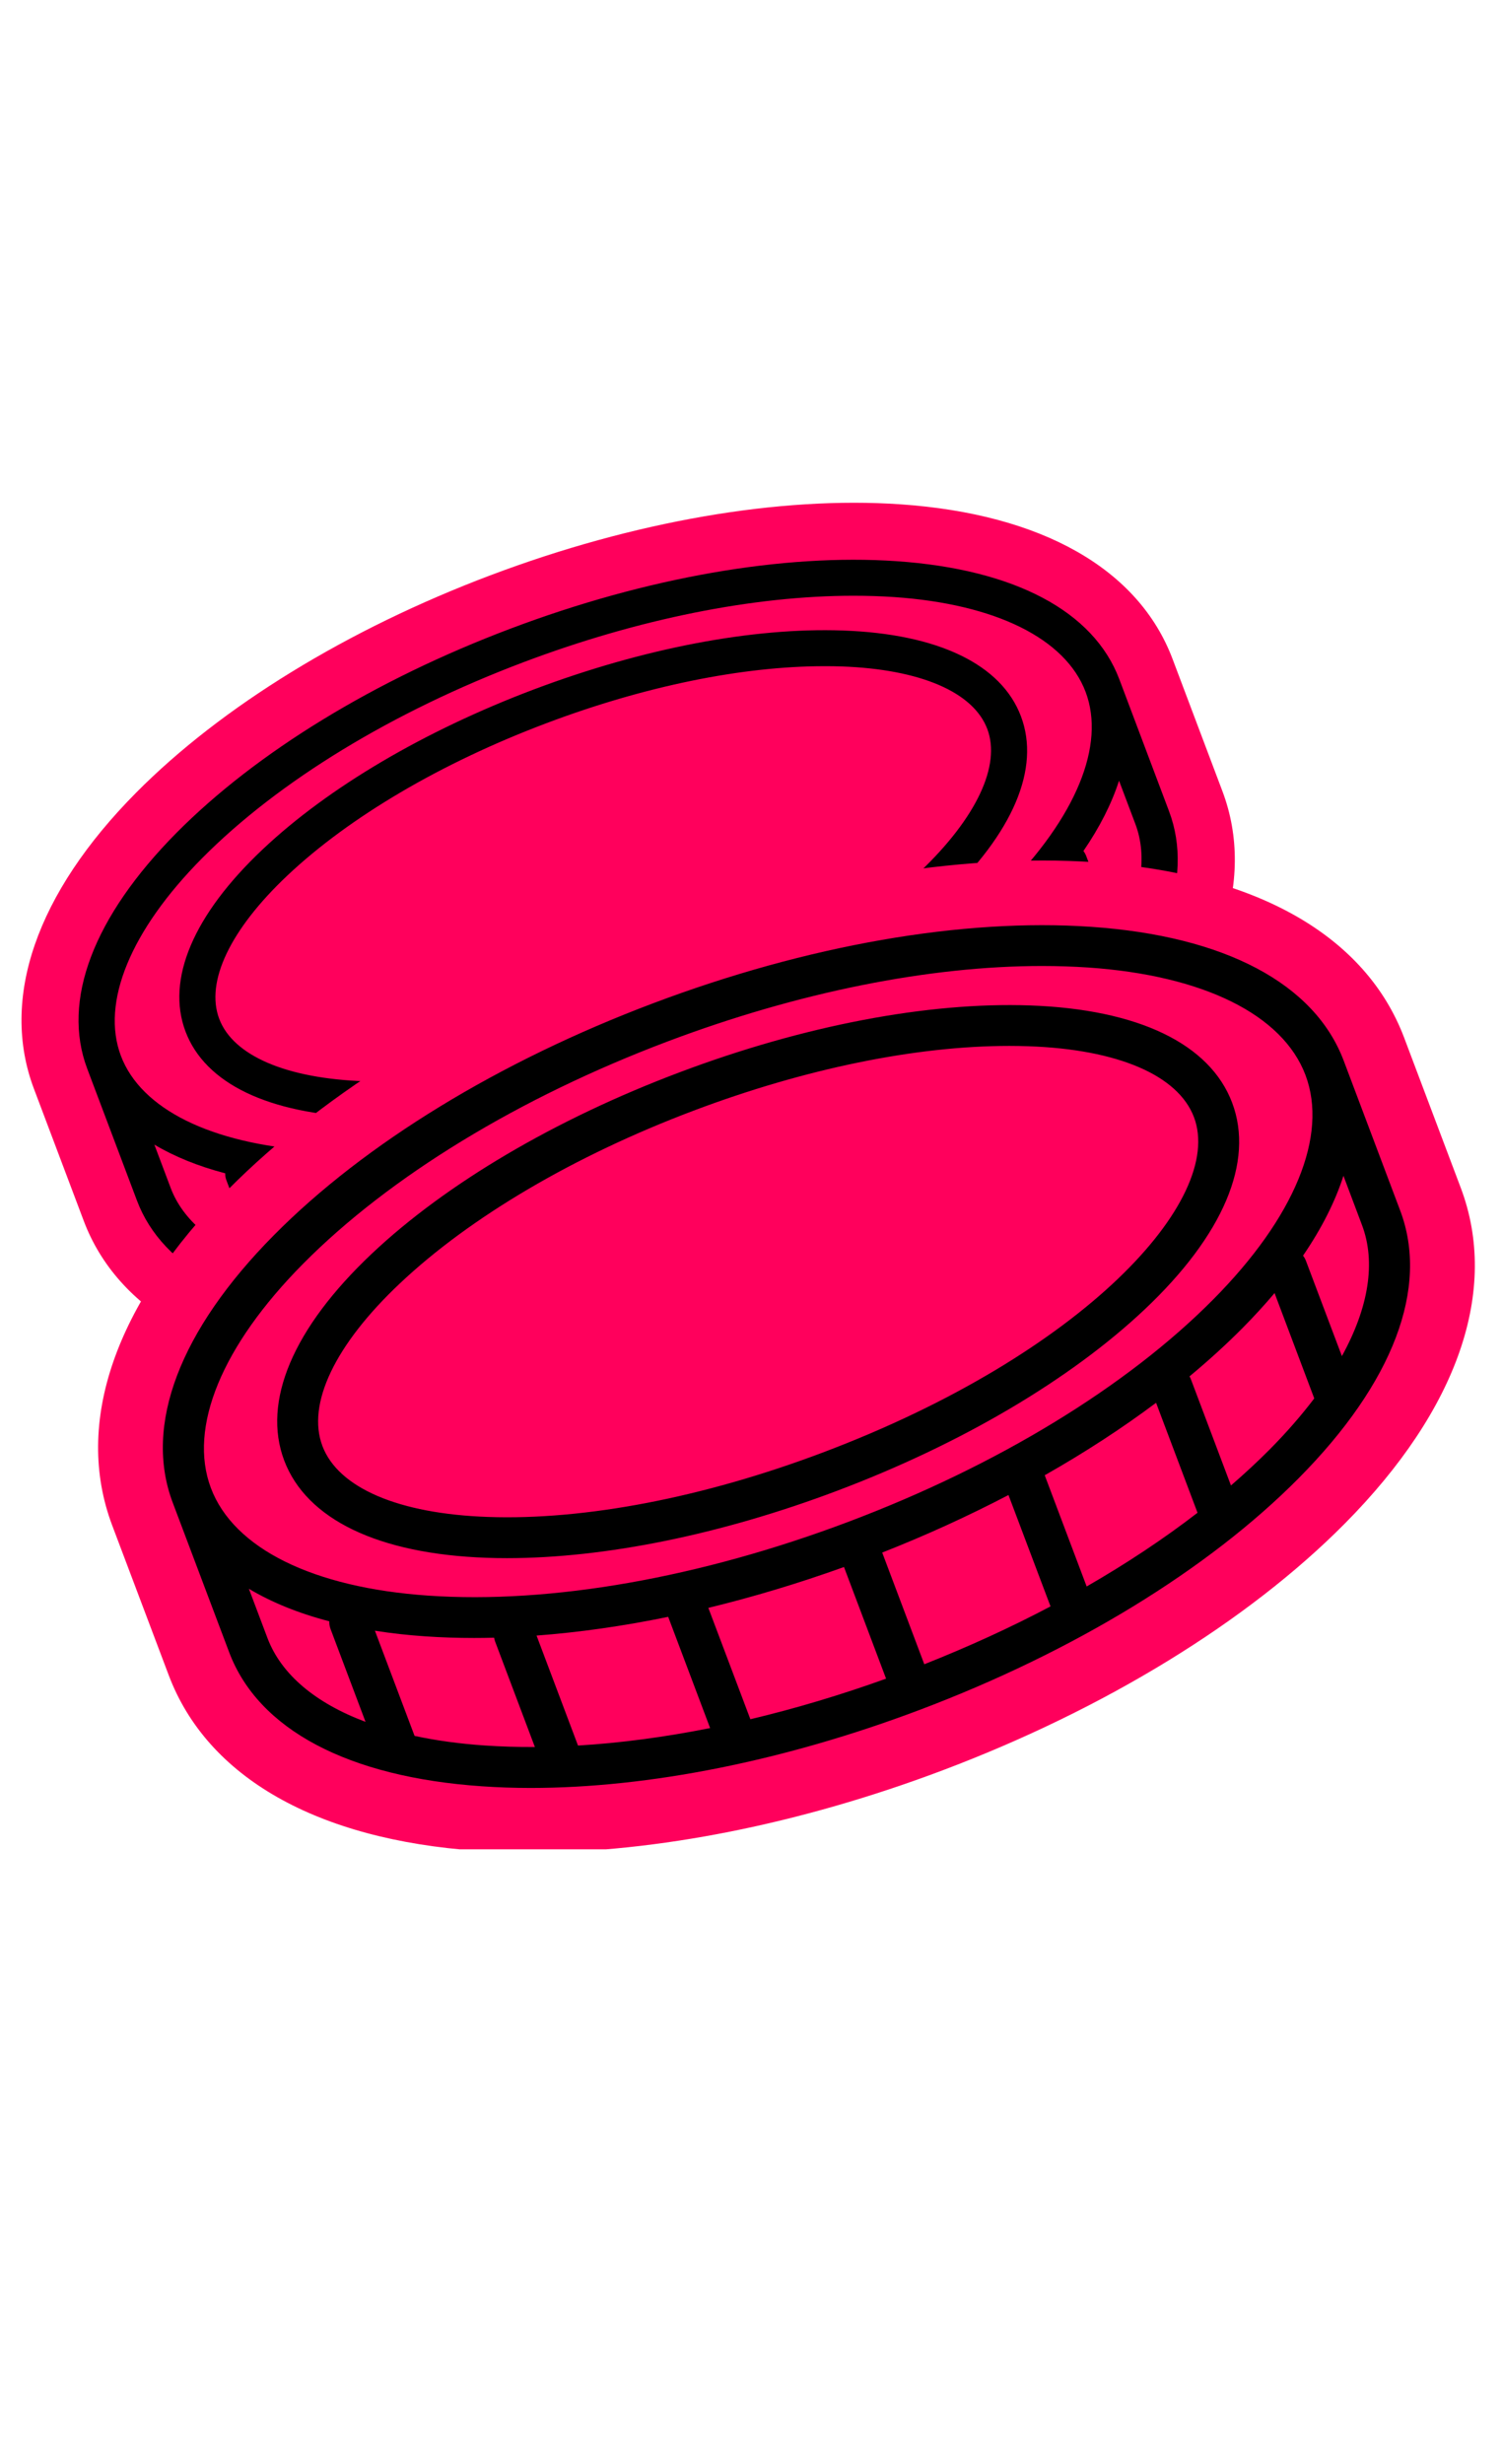 <svg xmlns="http://www.w3.org/2000/svg" xmlns:xlink="http://www.w3.org/1999/xlink" width="150" zoomAndPan="magnify" viewBox="0 0 112.5 184.5" height="246" preserveAspectRatio="xMidYMid meet" version="1.0"><defs><clipPath id="82b7fc8c9c"><path d="M 1 37.094 L 93 37.094 L 93 102.801 L 1 102.801 Z M 1 37.094 " clip-rule="nonzero"/></clipPath><clipPath id="38e7a9ecf5"><path d="M 7 64 L 111 64 L 111 138.473 L 7 138.473 Z M 7 64 " clip-rule="nonzero"/></clipPath></defs><g clip-path="url(#82b7fc8c9c)"><path fill="#ff005c" d="M 83.902 81.406 C 77.504 87.863 68.074 93.645 57.348 97.691 C 47.965 101.23 38.445 103.117 30.141 103.117 C 28.949 103.117 27.789 103.078 26.652 103 C 16.051 102.27 8.812 98.156 6.27 91.41 L 2.539 81.52 C -0.004 74.773 2.715 66.898 10.195 59.355 C 16.594 52.898 26.023 47.117 36.75 43.07 C 47.477 39.027 58.379 37.141 67.445 37.762 C 78.047 38.492 85.285 42.605 87.828 49.352 L 91.559 59.242 C 94.102 65.988 91.387 73.859 83.902 81.406 Z M 83.902 81.406 " fill-opacity="1" fill-rule="nonzero"/></g><path fill="#000000" d="M 87.562 60.746 L 83.836 50.859 C 81.914 45.766 75.988 42.629 67.148 42.02 C 58.68 41.441 48.418 43.23 38.254 47.066 C 28.086 50.898 19.199 56.332 13.223 62.359 C 6.988 68.652 4.609 74.922 6.531 80.016 L 10.262 89.906 C 12.184 94.996 18.105 98.137 26.945 98.742 C 27.992 98.816 29.062 98.852 30.16 98.852 C 37.945 98.852 46.93 97.059 55.84 93.699 C 66.004 89.867 74.895 84.438 80.867 78.406 C 87.109 72.109 89.484 65.84 87.562 60.746 Z M 15.141 64.258 C 20.852 58.5 29.398 53.289 39.207 49.586 C 47.812 46.34 56.465 44.609 63.918 44.609 C 64.961 44.609 65.977 44.641 66.965 44.707 C 74.578 45.23 79.805 47.82 81.312 51.809 C 82.816 55.797 80.598 61.191 75.227 66.609 C 69.516 72.371 60.969 77.582 51.16 81.281 C 41.352 84.98 31.492 86.715 23.402 86.156 C 15.789 85.637 10.562 83.047 9.055 79.059 C 7.551 75.074 9.77 69.676 15.141 64.258 Z M 66.863 85.555 L 64.098 78.215 C 66.738 76.719 69.203 75.117 71.445 73.434 L 74.184 80.691 C 71.973 82.398 69.516 84.031 66.863 85.555 Z M 56.148 90.688 L 53.367 83.32 C 56.273 82.172 59.066 80.898 61.707 79.52 L 64.477 86.871 C 61.852 88.258 59.059 89.535 56.148 90.688 Z M 44.668 94.316 L 41.895 86.965 C 44.848 86.25 47.848 85.352 50.844 84.27 L 53.625 91.637 C 50.617 92.719 47.613 93.613 44.668 94.316 Z M 33.289 96.055 L 30.551 88.797 C 33.348 88.586 36.262 88.172 39.238 87.559 L 42.008 94.898 C 39.004 95.496 36.078 95.887 33.289 96.055 Z M 12.785 88.953 L 11.562 85.707 C 13.062 86.602 14.84 87.324 16.867 87.855 C 16.863 88.023 16.891 88.195 16.953 88.363 L 19.266 94.488 C 15.953 93.246 13.691 91.355 12.785 88.953 Z M 27.129 96.047 C 25.469 95.934 23.918 95.723 22.5 95.418 L 19.883 88.477 C 20.941 88.641 22.051 88.766 23.215 88.848 C 24.262 88.918 25.336 88.953 26.434 88.953 C 26.867 88.953 27.309 88.949 27.75 88.938 C 27.766 89.027 27.789 89.113 27.82 89.203 L 30.441 96.148 C 29.309 96.156 28.203 96.121 27.129 96.047 Z M 78.957 76.5 C 78.156 77.312 77.297 78.105 76.391 78.891 L 73.746 71.883 C 73.723 71.812 73.691 71.75 73.656 71.691 C 74.906 70.652 76.074 69.594 77.145 68.512 C 77.91 67.738 78.617 66.965 79.27 66.195 L 81.891 73.145 C 81.047 74.254 80.074 75.379 78.957 76.5 Z M 83.715 70.352 L 81.348 64.074 C 81.297 63.945 81.23 63.828 81.148 63.723 C 82.375 61.934 83.266 60.164 83.816 58.457 L 85.039 61.699 C 85.969 64.156 85.48 67.148 83.715 70.352 Z M 27.25 83.664 C 27.695 83.68 28.145 83.684 28.602 83.684 C 35.07 83.684 42.746 82.125 50.391 79.242 C 58.574 76.156 65.781 71.906 70.684 67.281 C 75.883 62.375 77.938 57.527 76.469 53.637 C 75.004 49.742 70.262 47.461 63.117 47.211 C 56.379 46.973 48.156 48.543 39.973 51.629 C 31.789 54.719 24.582 58.965 19.68 63.594 C 14.48 68.496 12.426 73.344 13.895 77.238 C 15.363 81.129 20.105 83.41 27.25 83.664 Z M 21.531 65.551 C 26.184 61.164 33.07 57.113 40.926 54.152 C 48.273 51.379 55.609 49.883 61.754 49.883 C 62.184 49.883 62.605 49.887 63.023 49.902 C 68.922 50.109 72.906 51.816 73.949 54.586 C 76.004 60.035 66.648 70.23 49.438 76.719 C 41.582 79.684 33.738 81.195 27.344 80.965 C 21.441 80.762 17.461 79.051 16.418 76.285 C 15.375 73.516 17.238 69.602 21.531 65.551 Z M 21.531 65.551 " fill-opacity="1" fill-rule="nonzero"/><g clip-path="url(#38e7a9ecf5)"><path fill="#ff005c" d="M 100.723 114.086 C 93.461 121.41 82.762 127.973 70.594 132.562 C 59.945 136.578 49.145 138.719 39.719 138.719 C 38.371 138.719 37.055 138.672 35.766 138.586 C 23.738 137.758 15.523 133.09 12.637 125.434 L 8.402 114.215 C 5.516 106.559 8.602 97.625 17.09 89.066 C 24.352 81.738 35.051 75.18 47.219 70.59 C 59.391 66 71.762 63.859 82.047 64.566 C 94.078 65.391 102.293 70.059 105.176 77.715 L 109.41 88.938 C 112.297 96.59 109.215 105.523 100.723 114.086 Z M 100.723 114.086 " fill-opacity="1" fill-rule="nonzero"/></g><path fill="#000000" d="M 104.875 90.645 L 100.645 79.426 C 98.465 73.648 91.742 70.086 81.715 69.398 C 72.105 68.738 60.461 70.77 48.926 75.121 C 37.391 79.469 27.305 85.633 20.527 92.477 C 13.453 99.613 10.754 106.727 12.934 112.504 L 17.168 123.727 C 19.348 129.504 26.066 133.066 36.094 133.754 C 37.281 133.836 38.5 133.879 39.742 133.879 C 48.578 133.879 58.773 131.848 68.879 128.035 C 80.414 123.684 90.5 117.523 97.277 110.68 C 104.359 103.535 107.055 96.422 104.875 90.645 Z M 22.703 94.629 C 29.18 88.094 38.879 82.18 50.008 77.98 C 59.773 74.297 69.586 72.332 78.047 72.332 C 79.227 72.332 80.379 72.371 81.504 72.445 C 90.141 73.039 96.074 75.977 97.781 80.5 C 99.488 85.027 96.973 91.148 90.875 97.297 C 84.398 103.832 74.699 109.742 63.57 113.941 C 52.441 118.141 41.254 120.109 32.074 119.477 C 23.438 118.883 17.504 115.945 15.797 111.422 C 14.09 106.898 16.609 100.777 22.703 94.629 Z M 81.391 118.793 L 78.25 110.465 C 81.246 108.766 84.043 106.945 86.59 105.039 L 89.695 113.273 C 87.184 115.211 84.395 117.062 81.391 118.793 Z M 69.23 124.617 L 66.078 116.254 C 69.375 114.957 72.539 113.508 75.535 111.945 L 78.684 120.285 C 75.703 121.859 72.531 123.309 69.23 124.617 Z M 56.203 128.734 L 53.055 120.395 C 56.406 119.582 59.809 118.559 63.215 117.336 L 66.367 125.695 C 62.957 126.922 59.547 127.938 56.203 128.734 Z M 43.293 130.703 L 40.188 122.469 C 43.359 122.23 46.668 121.762 50.047 121.066 L 53.188 129.395 C 49.777 130.074 46.457 130.516 43.293 130.703 Z M 20.031 122.648 L 18.641 118.965 C 20.344 119.98 22.359 120.801 24.664 121.402 C 24.656 121.594 24.688 121.789 24.758 121.977 L 27.379 128.93 C 23.621 127.52 21.059 125.371 20.031 122.648 Z M 36.305 130.699 C 34.418 130.57 32.664 130.328 31.051 129.98 L 28.082 122.105 C 29.285 122.297 30.543 122.438 31.863 122.527 C 33.051 122.609 34.27 122.648 35.512 122.648 C 36.008 122.648 36.508 122.641 37.008 122.629 C 37.023 122.73 37.055 122.832 37.09 122.93 L 40.062 130.812 C 38.777 130.82 37.523 130.781 36.305 130.699 Z M 95.113 108.52 C 94.203 109.438 93.227 110.34 92.199 111.23 L 89.199 103.277 C 89.172 103.203 89.137 103.129 89.094 103.062 C 90.512 101.883 91.836 100.68 93.055 99.453 C 93.922 98.578 94.727 97.699 95.465 96.824 L 98.438 104.711 C 97.484 105.969 96.375 107.246 95.113 108.52 Z M 100.508 101.543 L 97.82 94.422 C 97.766 94.273 97.688 94.141 97.598 94.02 C 98.988 91.988 100 89.984 100.625 88.043 L 102.012 91.727 C 103.066 94.512 102.512 97.91 100.508 101.543 Z M 36.441 116.645 C 36.945 116.664 37.457 116.672 37.973 116.672 C 45.316 116.672 54.023 114.902 62.695 111.629 C 71.98 108.129 80.16 103.305 85.723 98.059 C 91.625 92.492 93.953 86.992 92.289 82.574 C 90.625 78.156 85.242 75.57 77.137 75.285 C 69.492 75.016 60.164 76.797 50.879 80.301 C 41.594 83.801 33.414 88.621 27.852 93.871 C 21.953 99.438 19.621 104.938 21.285 109.355 C 22.953 113.77 28.336 116.359 36.441 116.645 Z M 29.953 96.098 C 35.23 91.117 43.043 86.523 51.961 83.16 C 60.293 80.016 68.617 78.316 75.594 78.316 C 76.078 78.316 76.559 78.324 77.031 78.34 C 83.727 78.574 88.242 80.512 89.43 83.656 C 91.762 89.836 81.141 101.406 61.617 108.766 C 52.703 112.129 43.801 113.844 36.547 113.586 C 29.852 113.352 25.336 111.414 24.148 108.273 C 22.965 105.133 25.082 100.691 29.953 96.098 Z M 29.953 96.098 " fill-opacity="1" fill-rule="nonzero"/></svg>